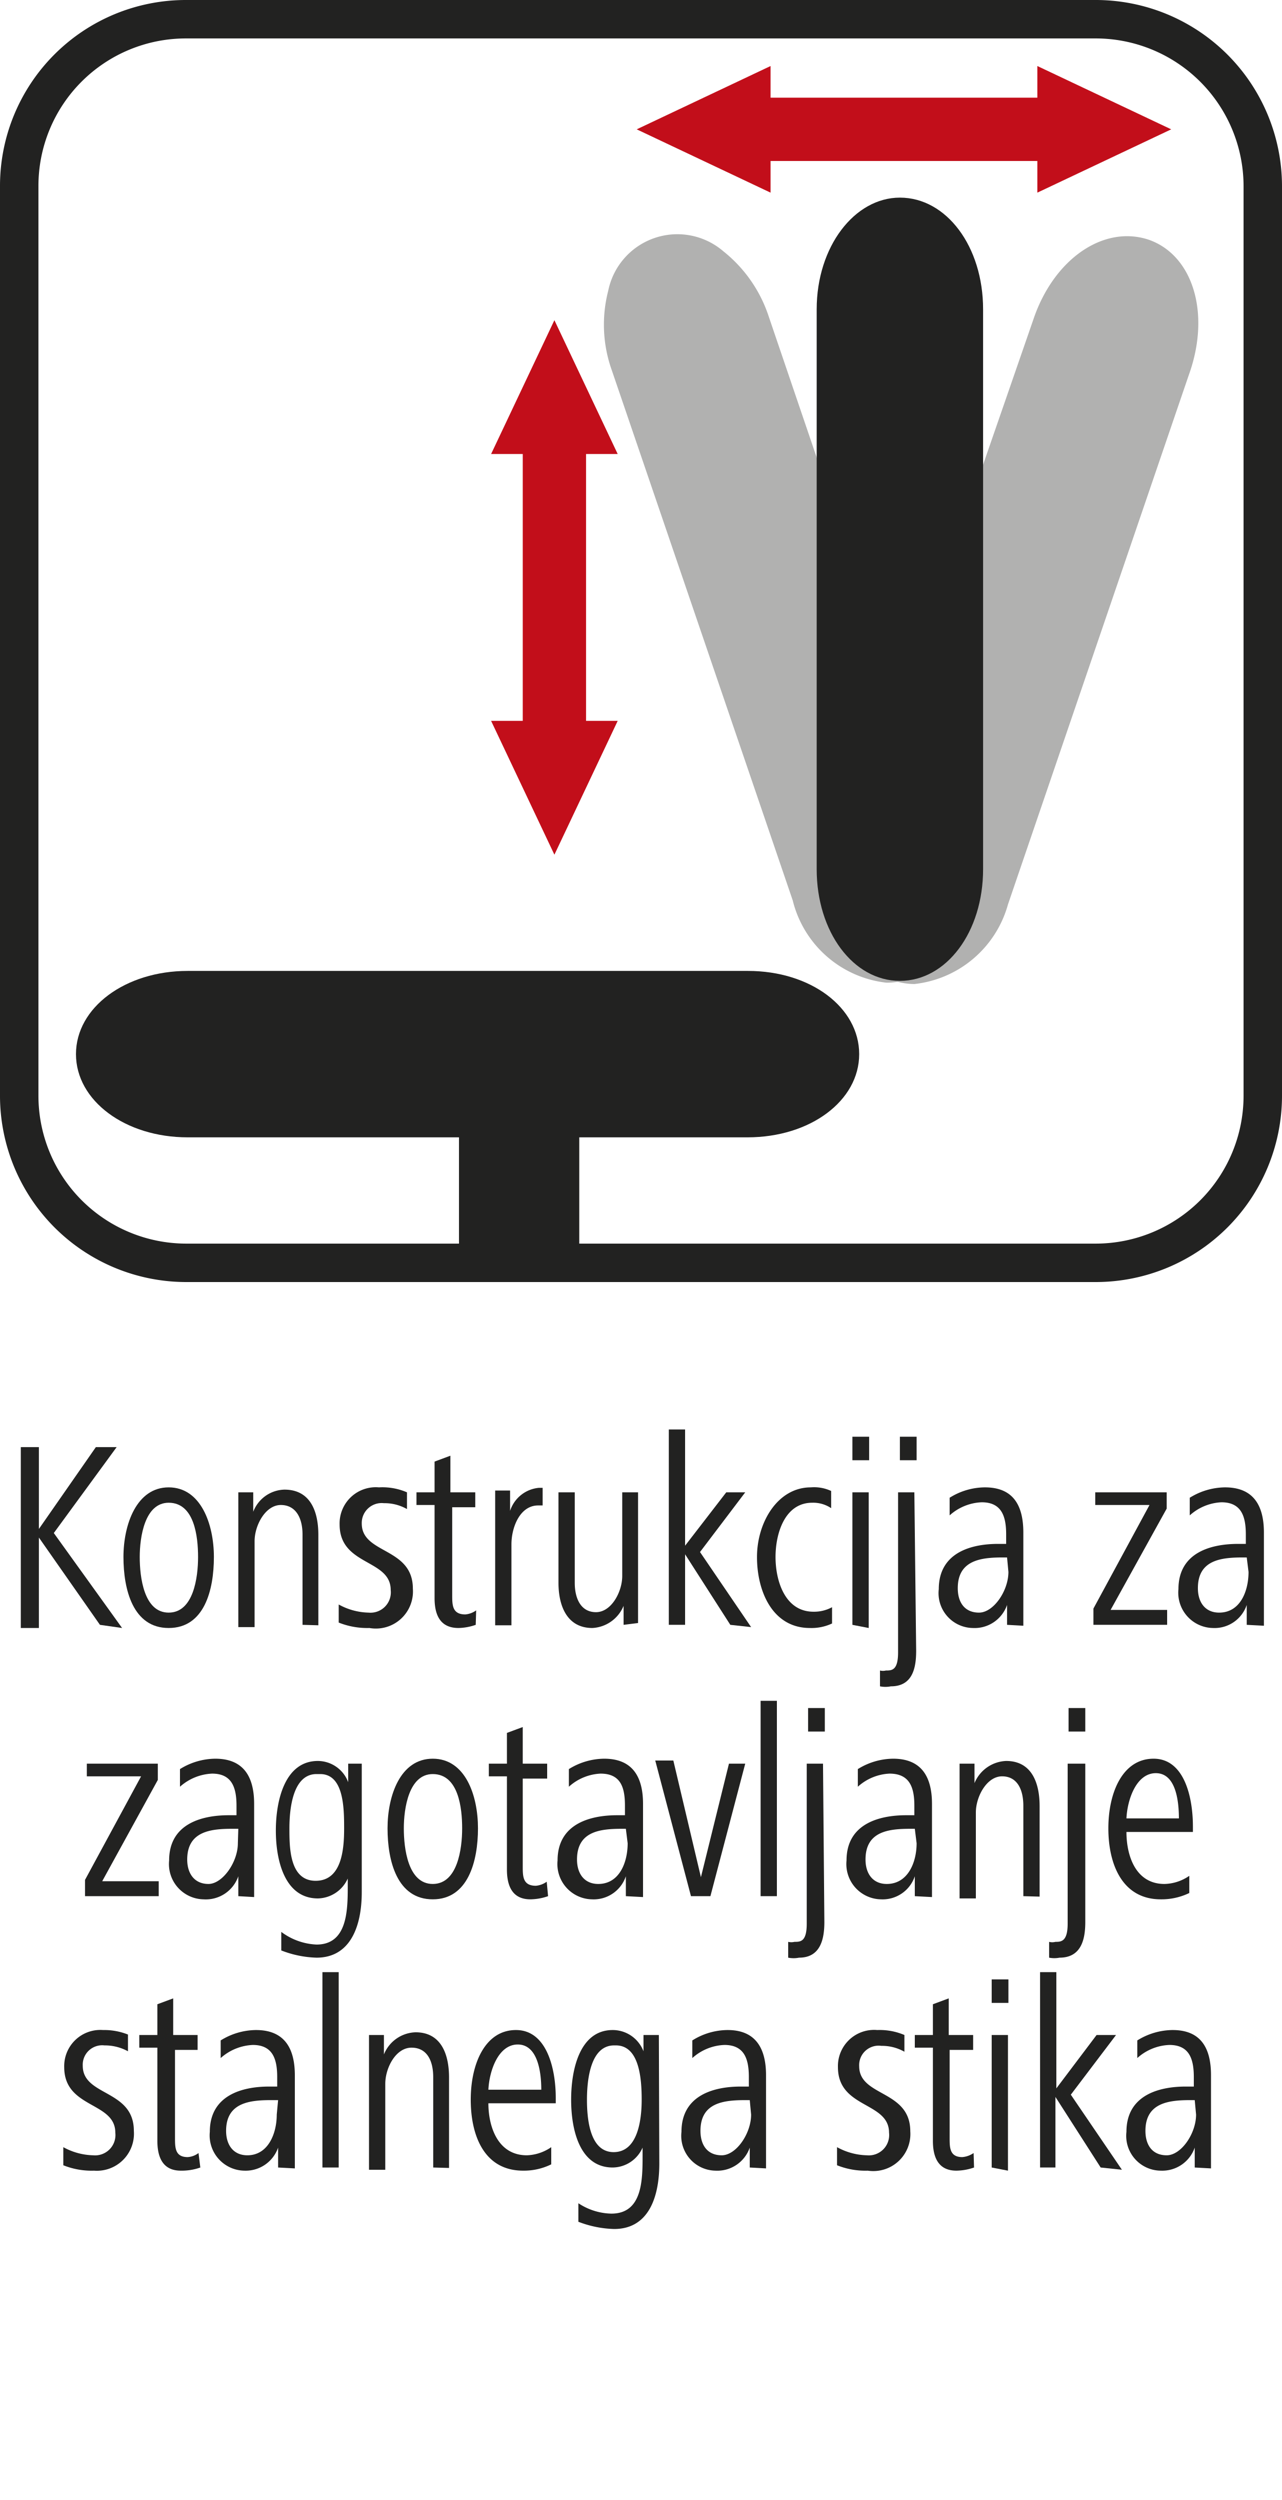 <svg id="Ebene_1" data-name="Ebene 1" xmlns="http://www.w3.org/2000/svg" viewBox="0 0 28.35 55.28"><defs><style>.cls-1{fill:#222221;}.cls-2{fill:#c20e1a;}.cls-3{fill:#b1b1b0;}</style></defs><path class="cls-1" d="M2.21,35.93.86,34v2H.46v-4h.4v1.81l1.26-1.81h.46l-1.39,1.9,1.51,2.1Z"/><path class="cls-1" d="M3.73,36c-.79,0-1-.85-1-1.57s.29-1.54,1-1.54,1,.81,1,1.54S4.52,36,3.73,36Zm0-2.77c-.53,0-.64.76-.64,1.2s.09,1.23.64,1.23.65-.78.65-1.23S4.3,33.23,3.73,33.23Z"/><path class="cls-1" d="M6.69,35.93v-2c0-.35-.14-.65-.48-.65s-.58.45-.58.8v1.9H5.27v-2.1c0-.3,0-.58,0-.88h.33v.43a.76.76,0,0,1,.69-.49c.56,0,.75.46.75,1v2Z"/><path class="cls-1" d="M8.17,36a1.71,1.71,0,0,1-.68-.12l0-.4a1.43,1.43,0,0,0,.66.18.45.45,0,0,0,.49-.5c0-.69-1.13-.53-1.13-1.45a.8.8,0,0,1,.87-.82A1.37,1.37,0,0,1,9,33l0,.37a1,1,0,0,0-.51-.13.44.44,0,0,0-.49.45c0,.68,1.13.52,1.13,1.44A.82.82,0,0,1,8.17,36Z"/><path class="cls-1" d="M10.52,35.93a1.22,1.22,0,0,1-.38.07c-.4,0-.53-.28-.53-.66V33.28h-.4V33h.4v-.68l.35-.13V33h.55v.33H10v1.94c0,.22,0,.43.29.43a.48.48,0,0,0,.24-.09Z"/><path class="cls-1" d="M12,33.29h-.1c-.4,0-.59.48-.59.86v1.79h-.36v-2.1c0-.3,0-.58,0-.88h.33v.45a.74.74,0,0,1,.64-.51H12Z"/><path class="cls-1" d="M13.79,35.93v-.42a.79.79,0,0,1-.69.49c-.55,0-.75-.47-.75-1V33h.36v2c0,.34.13.65.47.65s.58-.45.58-.8V33h.35V35c0,.31,0,.59,0,.89Z"/><path class="cls-1" d="M16.15,35.93l-1-1.56v1.56h-.36V31.61h.36v2.57L16.06,33h.42l-1,1.32,1.13,1.66Z"/><path class="cls-1" d="M18.4,35.9a1.07,1.07,0,0,1-.49.1c-.82,0-1.17-.8-1.17-1.57s.46-1.54,1.19-1.54a.89.89,0,0,1,.45.08l0,.38a.71.71,0,0,0-.42-.12c-.6,0-.81.67-.81,1.2s.21,1.21.84,1.21a.83.83,0,0,0,.41-.1Z"/><path class="cls-1" d="M18.85,32.29v-.52h.37v.52Zm0,3.64V33h.36v3Z"/><path class="cls-1" d="M20.26,36.5c0,.37-.07.79-.56.79a.61.61,0,0,1-.24,0l0-.35a.27.27,0,0,0,.13,0c.13,0,.27,0,.27-.4V33h.36Zm-.36-4.21v-.52h.37v.52Z"/><path class="cls-1" d="M22.27,35.93l0-.44a.76.76,0,0,1-.76.51.77.77,0,0,1-.75-.86c0-.81.72-1,1.31-1h.18v-.21c0-.4-.1-.71-.54-.71a1.12,1.12,0,0,0-.71.29l0-.39a1.48,1.48,0,0,1,.78-.23c.62,0,.85.39.85,1v1.41c0,.24,0,.44,0,.65Zm0-1.49h-.09c-.47,0-1,.05-1,.68,0,.31.15.54.47.54s.65-.48.65-.9Z"/><path class="cls-1" d="M24.18,35.93v-.36l1.24-2.29h-1.2V33H25.8v.36L24.56,35.6h1.25v.33Z"/><path class="cls-1" d="M27.57,35.93l0-.44a.75.75,0,0,1-.75.51.78.78,0,0,1-.76-.86c0-.81.72-1,1.32-1h.17v-.21c0-.4-.1-.71-.54-.71a1.12,1.12,0,0,0-.7.29l0-.39a1.5,1.5,0,0,1,.78-.23c.62,0,.86.39.86,1v1.41c0,.24,0,.44,0,.65Zm0-1.49h-.08c-.48,0-1,.05-1,.68,0,.31.16.54.47.54.47,0,.65-.48.65-.9Z"/><path class="cls-1" d="M1.88,41.93v-.36l1.24-2.29H1.92V39H3.49v.36L2.26,41.6H3.51v.33Z"/><path class="cls-1" d="M5.27,41.93l0-.44A.76.76,0,0,1,4.5,42a.78.78,0,0,1-.76-.86c0-.81.72-1,1.32-1h.17v-.21c0-.4-.1-.71-.54-.71a1.14,1.14,0,0,0-.71.29l0-.39a1.5,1.5,0,0,1,.78-.23c.62,0,.86.39.86,1v1.41c0,.24,0,.44,0,.65Zm0-1.49H5.14c-.47,0-1,.05-1,.68,0,.31.16.54.47.54s.65-.48.65-.9Z"/><path class="cls-1" d="M8,41.84c0,.77-.26,1.45-1,1.45a2.31,2.31,0,0,1-.78-.16l0-.41A1.4,1.4,0,0,0,7,43c.68,0,.69-.75.69-1.29v-.17a.74.74,0,0,1-.66.44c-.73,0-.93-.83-.93-1.5s.2-1.54.93-1.54a.72.72,0,0,1,.67.47V39H8Zm-1-2.61c-.53,0-.6.78-.6,1.2s0,1.16.58,1.16.63-.7.63-1.16S7.6,39.23,7.08,39.23Z"/><path class="cls-1" d="M9.57,42c-.79,0-1-.85-1-1.57s.28-1.54,1-1.54,1,.81,1,1.54S10.35,42,9.57,42Zm0-2.77c-.53,0-.64.76-.64,1.2s.09,1.23.64,1.23.65-.78.65-1.23S10.14,39.23,9.57,39.23Z"/><path class="cls-1" d="M12.12,41.93a1.23,1.23,0,0,1-.39.07c-.39,0-.52-.28-.52-.66V39.28h-.4V39h.4v-.68l.35-.13V39h.54v.33h-.54v1.94c0,.22,0,.43.29.43a.48.48,0,0,0,.24-.09Z"/><path class="cls-1" d="M13.84,41.93l0-.44a.75.75,0,0,1-.75.51.78.78,0,0,1-.76-.86c0-.81.72-1,1.32-1h.17v-.21c0-.4-.09-.71-.54-.71a1.12,1.12,0,0,0-.7.29l0-.39a1.5,1.5,0,0,1,.78-.23c.62,0,.86.39.86,1v1.41c0,.24,0,.44,0,.65Zm0-1.49h-.08c-.48,0-1,.05-1,.68,0,.31.16.54.47.54.47,0,.65-.48.65-.9Z"/><path class="cls-1" d="M15.71,41.93h-.43l-.79-3h.4l.61,2.58L16.12,39h.36Z"/><path class="cls-1" d="M16.82,41.93V37.61h.36v4.32Z"/><path class="cls-1" d="M18.23,42.5c0,.37-.08.79-.56.79a.61.61,0,0,1-.24,0l0-.35a.3.3,0,0,0,.14,0c.13,0,.27,0,.27-.4V39h.36Zm-.36-4.21v-.52h.37v.52Z"/><path class="cls-1" d="M20.23,41.93l0-.44a.75.75,0,0,1-.75.51.78.78,0,0,1-.76-.86c0-.81.72-1,1.32-1h.18v-.21c0-.4-.1-.71-.55-.71a1.12,1.12,0,0,0-.7.29l0-.39a1.5,1.5,0,0,1,.78-.23c.62,0,.86.39.86,1v1.41c0,.24,0,.44,0,.65Zm0-1.49h-.09c-.48,0-1,.05-1,.68,0,.31.16.54.47.54.47,0,.66-.48.66-.9Z"/><path class="cls-1" d="M22.63,41.93v-2c0-.35-.13-.65-.47-.65s-.58.45-.58.8v1.9h-.36v-2.1c0-.3,0-.58,0-.88h.33v.43a.79.79,0,0,1,.7-.49c.55,0,.74.46.74,1v2Z"/><path class="cls-1" d="M24,42.5c0,.37-.08.79-.57.79a.59.59,0,0,1-.23,0l0-.35a.27.27,0,0,0,.14,0c.12,0,.27,0,.27-.4V39H24Zm-.37-4.21v-.52H24v.52Z"/><path class="cls-1" d="M24.91,40.51c0,.52.2,1.15.84,1.15a1,1,0,0,0,.55-.18l0,.38a1.41,1.41,0,0,1-.63.14c-.85,0-1.16-.77-1.16-1.57s.32-1.54,1-1.54.87.85.87,1.5v.12Zm1.16-.3c0-.42-.08-1-.51-1s-.63.58-.65,1Z"/><path class="cls-1" d="M2.08,48a1.68,1.68,0,0,1-.68-.12l0-.4a1.43,1.43,0,0,0,.66.18.45.45,0,0,0,.49-.5c0-.69-1.13-.53-1.13-1.45a.8.8,0,0,1,.86-.82,1.42,1.42,0,0,1,.55.1l0,.37a1.06,1.06,0,0,0-.52-.13.43.43,0,0,0-.48.45c0,.68,1.13.52,1.13,1.44A.82.82,0,0,1,2.08,48Z"/><path class="cls-1" d="M4.43,47.93A1.23,1.23,0,0,1,4,48c-.39,0-.52-.28-.52-.66V45.28h-.4V45h.4v-.68l.35-.13V45h.54v.33H3.87v1.94c0,.22,0,.43.28.43a.44.44,0,0,0,.24-.09Z"/><path class="cls-1" d="M6.15,47.93l0-.44a.76.76,0,0,1-.75.51.78.78,0,0,1-.76-.86c0-.81.72-1,1.31-1h.18v-.21c0-.4-.1-.71-.54-.71a1.14,1.14,0,0,0-.71.29l0-.39a1.5,1.5,0,0,1,.78-.23c.62,0,.86.39.86,1v1.41c0,.24,0,.44,0,.65Zm0-1.49H6c-.47,0-1,.05-1,.68,0,.31.16.54.47.54.46,0,.65-.48.65-.9Z"/><path class="cls-1" d="M7.13,47.93V43.61h.36v4.32Z"/><path class="cls-1" d="M9.58,47.93v-2c0-.35-.13-.65-.48-.65s-.58.45-.58.8v1.9H8.16v-2.1c0-.3,0-.58,0-.88h.33v.43a.78.78,0,0,1,.7-.49c.55,0,.74.46.74,1v2Z"/><path class="cls-1" d="M10.8,46.51c0,.52.21,1.15.85,1.15a1,1,0,0,0,.54-.18l0,.38a1.37,1.37,0,0,1-.62.14c-.86,0-1.16-.77-1.16-1.57s.32-1.54,1-1.54.88.85.88,1.5v.12Zm1.17-.3c0-.42-.09-1-.52-1s-.63.58-.65,1Z"/><path class="cls-1" d="M14.58,47.84c0,.77-.25,1.45-1,1.45a2.37,2.37,0,0,1-.79-.16l0-.41a1.37,1.37,0,0,0,.73.23c.69,0,.69-.75.69-1.29v-.17a.73.73,0,0,1-.66.44c-.73,0-.92-.83-.92-1.5s.19-1.54.92-1.54a.73.73,0,0,1,.68.47V45h.34Zm-1-2.61c-.53,0-.6.78-.6,1.2s.06,1.16.59,1.16.62-.7.62-1.16S14.14,45.23,13.62,45.23Z"/><path class="cls-1" d="M16.58,47.93l0-.44a.76.76,0,0,1-.76.51.77.77,0,0,1-.75-.86c0-.81.72-1,1.31-1h.18v-.21c0-.4-.1-.71-.54-.71a1.12,1.12,0,0,0-.71.29l0-.39a1.48,1.48,0,0,1,.78-.23c.61,0,.85.39.85,1v1.41c0,.24,0,.44,0,.65Zm0-1.49h-.09c-.48,0-1,.05-1,.68,0,.31.15.54.47.54s.65-.48.65-.9Z"/><path class="cls-1" d="M19.19,48a1.68,1.68,0,0,1-.68-.12l0-.4a1.43,1.43,0,0,0,.66.18.45.45,0,0,0,.49-.5c0-.69-1.13-.53-1.13-1.45a.8.8,0,0,1,.87-.82A1.4,1.4,0,0,1,20,45l0,.37a1,1,0,0,0-.51-.13.43.43,0,0,0-.49.45c0,.68,1.13.52,1.13,1.44A.82.82,0,0,1,19.19,48Z"/><path class="cls-1" d="M21.54,47.93a1.23,1.23,0,0,1-.39.07c-.39,0-.52-.28-.52-.66V45.28h-.4V45h.4v-.68l.35-.13V45h.54v.33H21v1.94c0,.22,0,.43.28.43a.51.51,0,0,0,.25-.09Z"/><path class="cls-1" d="M21.93,44.29v-.52h.37v.52Zm0,3.64V45h.36v3Z"/><path class="cls-1" d="M24.34,47.93l-1-1.56v1.56H23V43.61h.36v2.57L24.25,45h.43l-1,1.32,1.13,1.66Z"/><path class="cls-1" d="M26.42,47.93l0-.44a.76.76,0,0,1-.75.51.77.77,0,0,1-.76-.86c0-.81.72-1,1.31-1h.18v-.21c0-.4-.1-.71-.54-.71a1.12,1.12,0,0,0-.71.29l0-.39a1.5,1.5,0,0,1,.78-.23c.62,0,.85.39.85,1v1.41c0,.24,0,.44,0,.65Zm0-1.49h-.09c-.47,0-1,.05-1,.68,0,.31.15.54.47.54s.65-.48.65-.9Z"/><path class="cls-1" d="M16.54,21.47H4.15c-1.38,0-2.47.81-2.47,1.84s1.09,1.84,2.47,1.84h6v3h2.66v-3h3.72c1.39,0,2.47-.81,2.47-1.84S17.93,21.47,16.54,21.47Z"/><polygon class="cls-2" points="12.26 7.08 13.66 10.04 12.96 10.04 12.96 15.94 13.66 15.94 12.26 18.9 10.86 15.94 11.56 15.94 11.56 10.04 10.86 10.04 12.26 7.08"/><polygon class="cls-2" points="14.08 2.86 17.04 1.46 17.04 2.16 22.94 2.16 22.94 1.46 25.9 2.86 22.94 4.26 22.94 3.56 17.04 3.56 17.04 4.26 14.08 2.86"/><path class="cls-3" d="M25.4,5.3h0c-1-.33-2.09.43-2.54,1.74l-4.05,11.7c-.45,1.31,0,2.6.94,2.94a1.5,1.5,0,0,0,.47.08A2.42,2.42,0,0,0,22.29,20l4-11.71C26.78,6.93,26.38,5.64,25.4,5.3Z"/><path class="cls-3" d="M21,18.76,17,7a3.06,3.06,0,0,0-1-1.44,1.56,1.56,0,0,0-2.55.87,3,3,0,0,0,.08,1.76l4,11.72a2.41,2.41,0,0,0,2.07,1.82,1.47,1.47,0,0,0,.46-.07C21,21.35,21.42,20.07,21,18.76Z"/><path class="cls-1" d="M19.9,4.37c-1,0-1.84,1.08-1.84,2.47V19.22c0,1.39.81,2.47,1.84,2.47s1.84-1.08,1.84-2.47V6.84C21.74,5.45,20.93,4.37,19.9,4.37Z"/><path class="cls-1" d="M24.24,28.35H4.11A4.12,4.12,0,0,1,0,24.24V4.11A4.11,4.11,0,0,1,4.11,0H24.24a4.12,4.12,0,0,1,4.11,4.11V24.24A4.12,4.12,0,0,1,24.24,28.35ZM4.11.85A3.26,3.26,0,0,0,.85,4.11V24.24A3.27,3.27,0,0,0,4.11,27.5H24.24a3.27,3.27,0,0,0,3.26-3.26V4.11A3.27,3.27,0,0,0,24.24.85Z"/></svg>